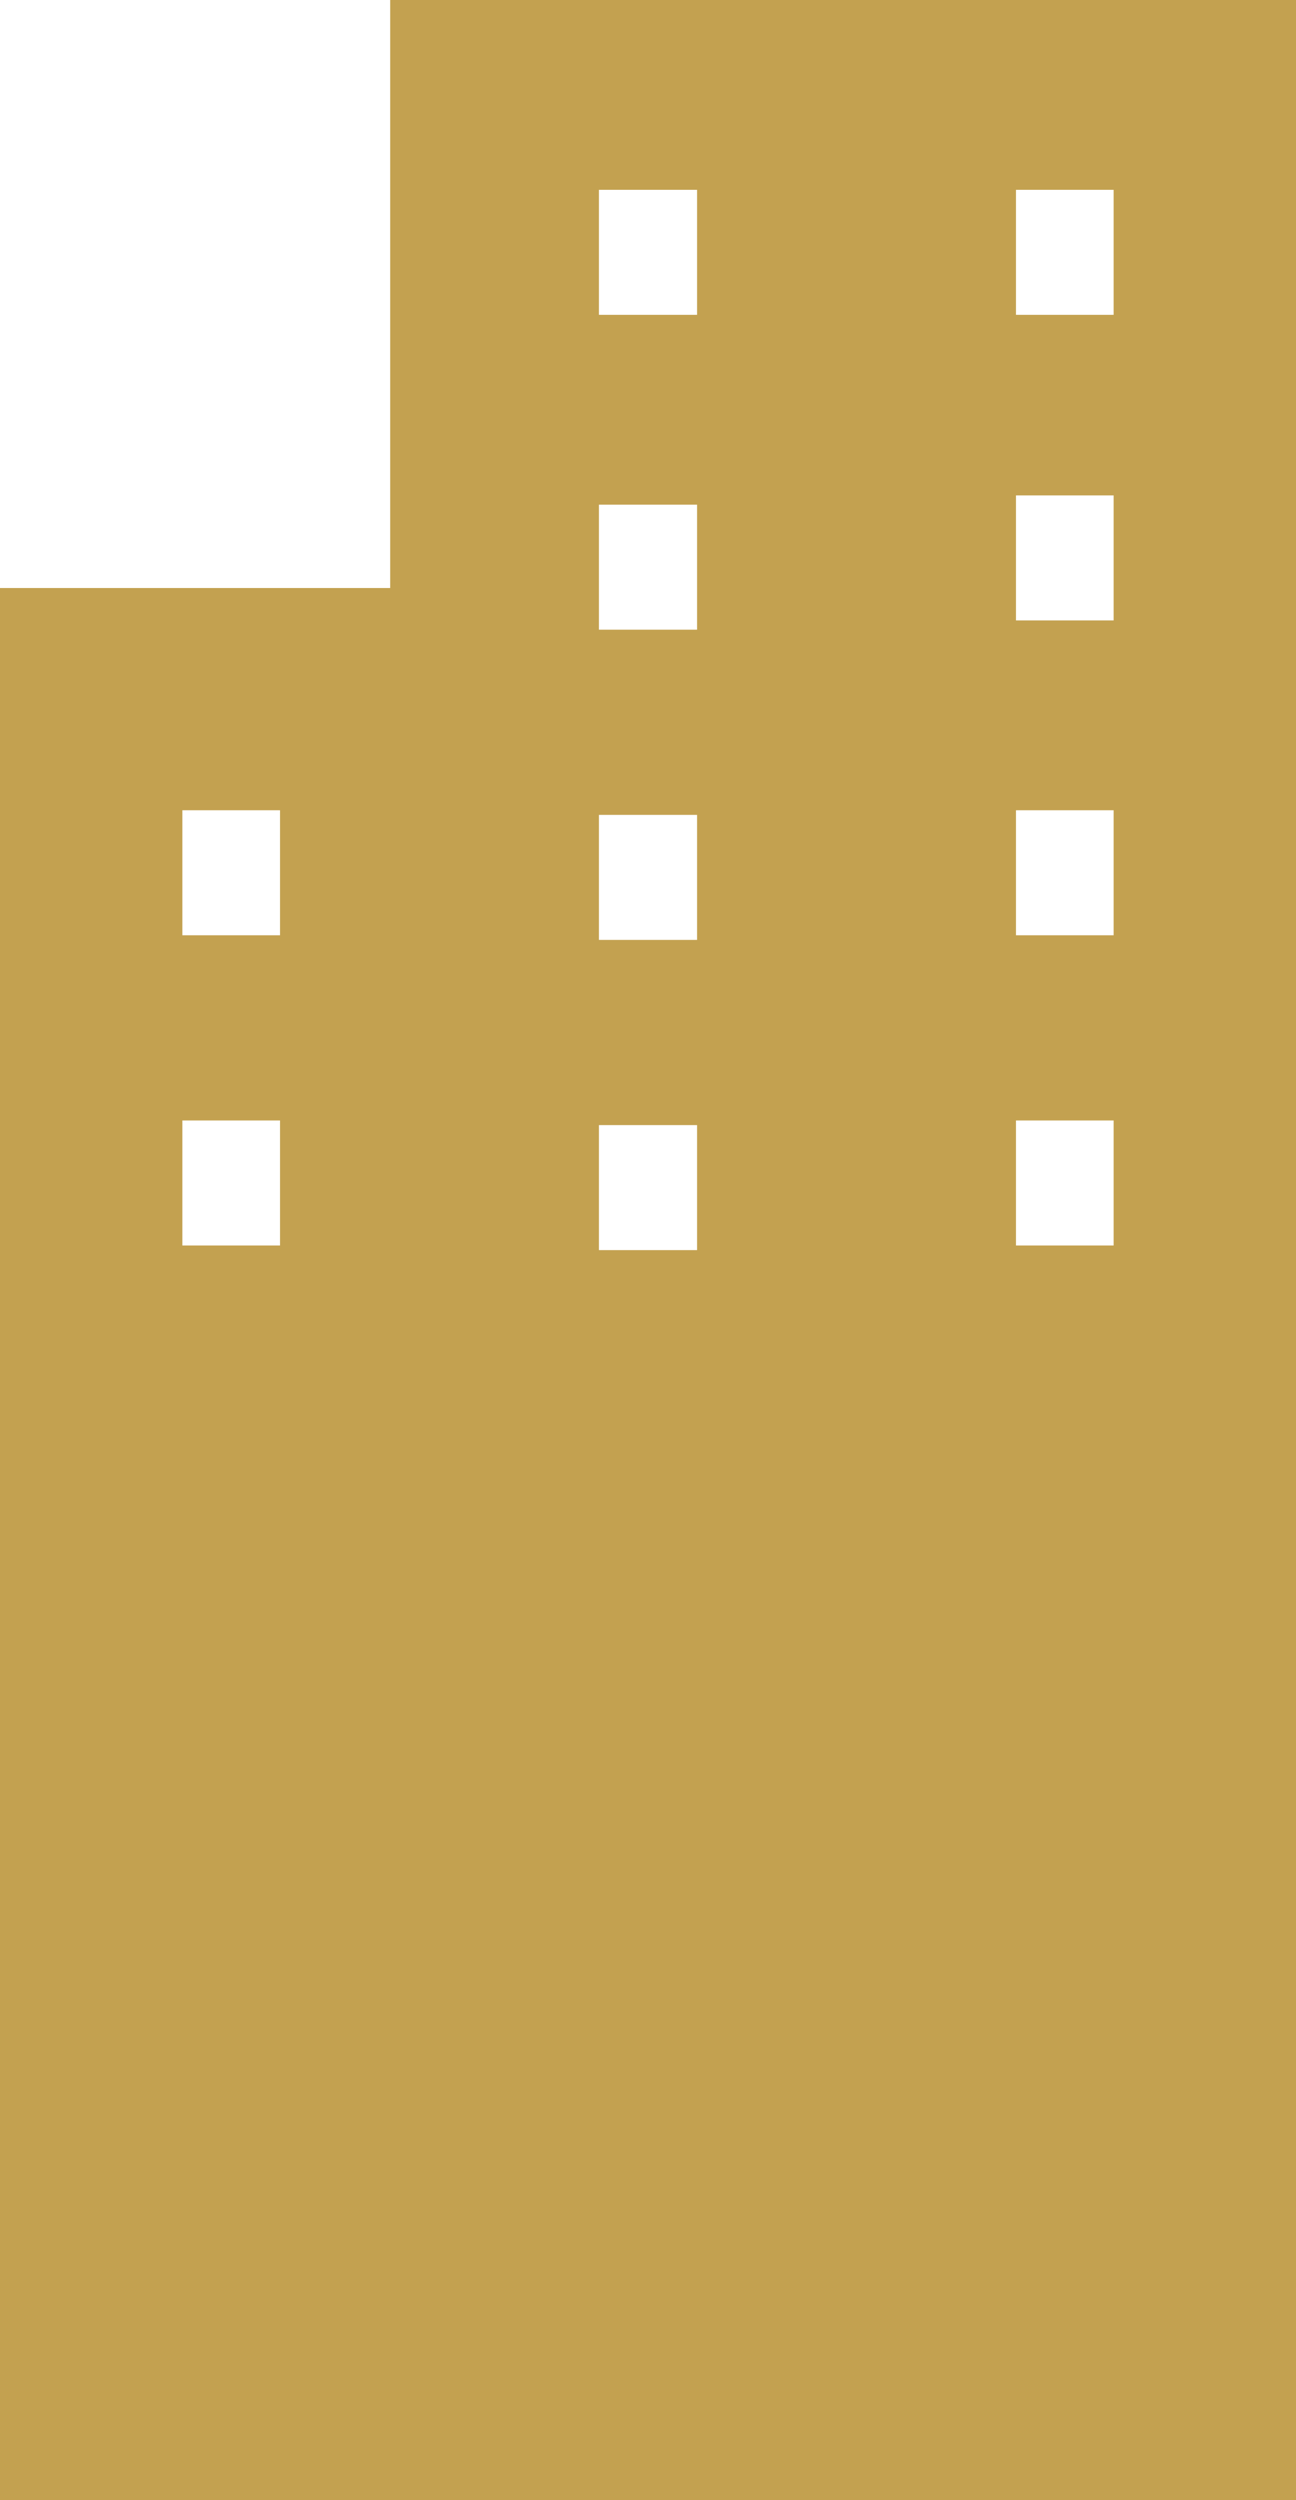 <svg xmlns="http://www.w3.org/2000/svg" width="28" height="54" viewBox="0 0 28 54">
  <defs>
    <style>
      .cls-1 {
        fill: #c3a150;
        fill-rule: evenodd;
      }
    </style>
  </defs>
  <path id="シェイプ_59" data-name="シェイプ 59" class="cls-1" d="M1224.57,10426h-11.14v12.7H1205v41.3h28v-54h-8.43Zm-13.52,26.9h-2.11v-2.7h2.11v2.7Zm0-6.7h-2.11v-2.7h2.11v2.7Zm9.01,6.8h-2.12v-2.7h2.12v2.7Zm0-6.7h-2.12v-2.7h2.12v2.7Zm0-6.7h-2.12v-2.7h2.12v2.7Zm0-6.8h-2.12v-2.7h2.12v2.7Zm9,20.1h-2.11v-2.7h2.11v2.7Zm0-6.7h-2.11v-2.7h2.11v2.7Zm0-6.8h-2.11v-2.7h2.11v2.7Zm0-6.6h-2.11v-2.7h2.11v2.7Z" transform="translate(-1205 -10426)"/>
</svg>
